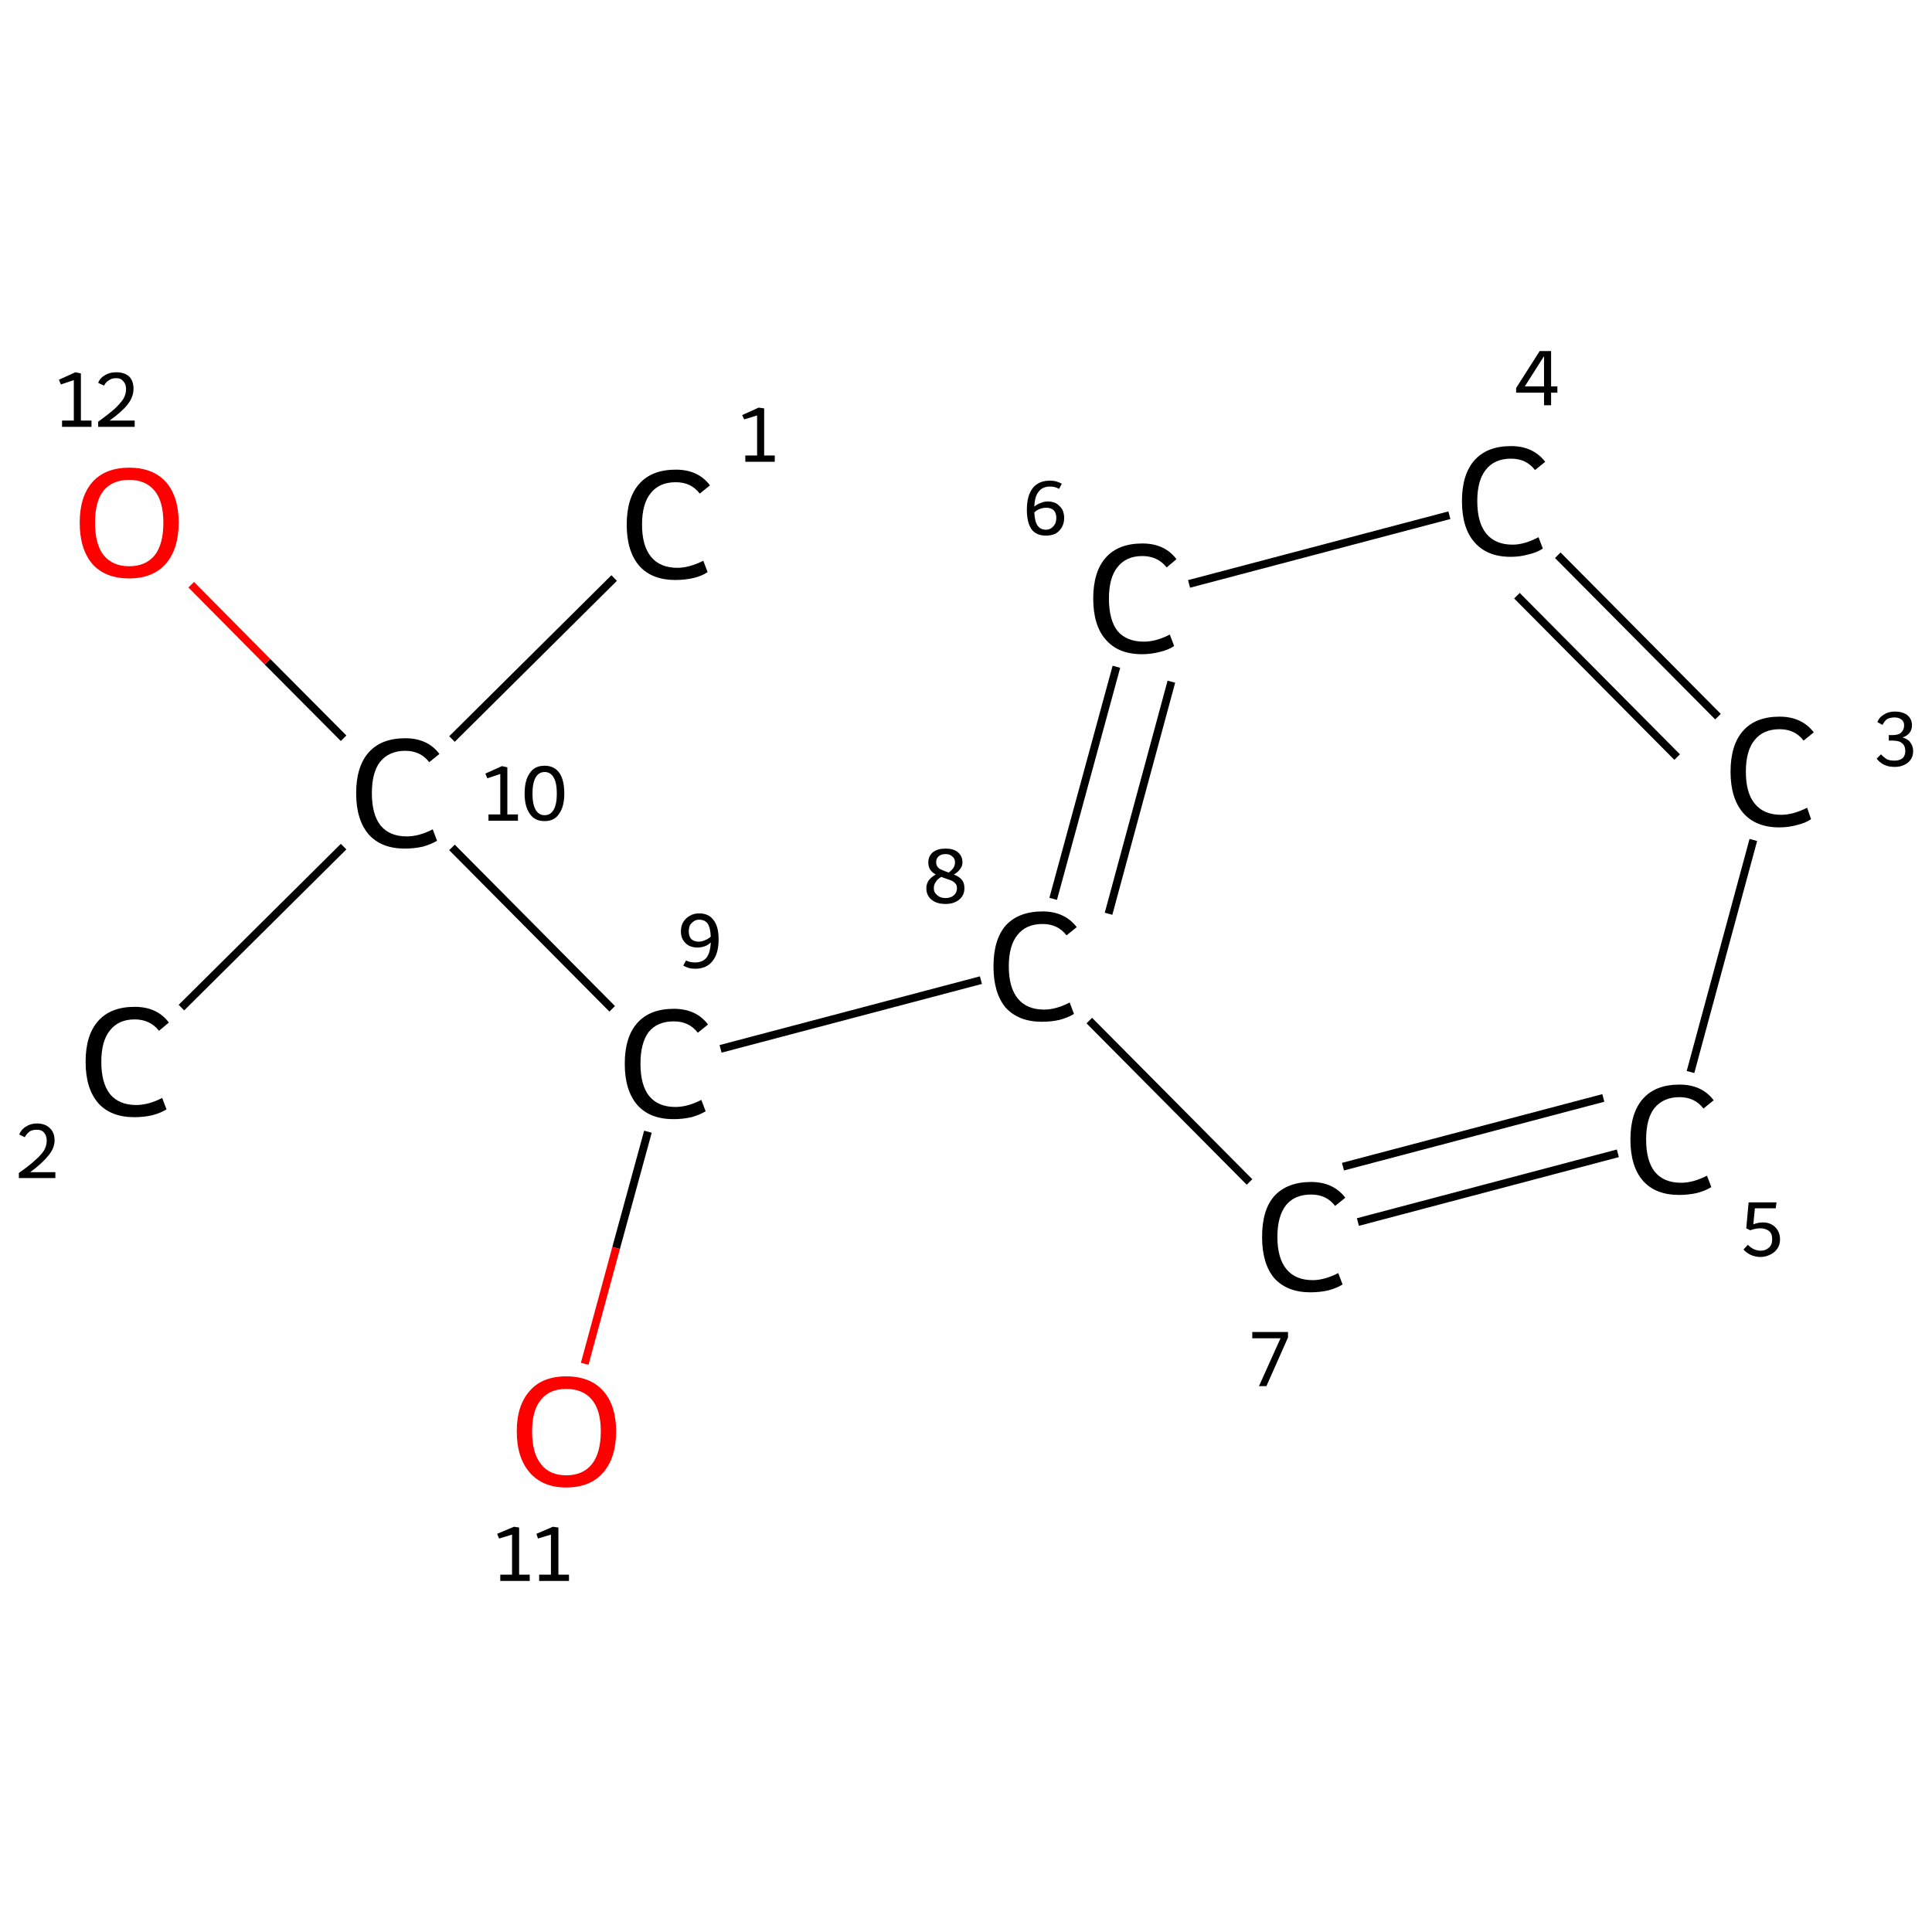 <?xml version='1.0' encoding='iso-8859-1'?>
<svg version='1.1' baseProfile='full'
              xmlns='http://www.w3.org/2000/svg'
                      xmlns:rdkit='http://www.rdkit.org/xml'
                      xmlns:xlink='http://www.w3.org/1999/xlink'
                  xml:space='preserve'
width='492px' height='492px' viewBox='0 0 492 492'>
<!-- END OF HEADER -->
<rect style='opacity:1.0;fill:#FFFFFF;stroke:none' width='492.0' height='492.0' x='0.0' y='0.0'> </rect>
<path class='bond-0 atom-0 atom-1' d='M 156.4,147.2 L 115.1,188.2' style='fill:none;fill-rule:evenodd;stroke:#000000;stroke-width:2.0px;stroke-linecap:butt;stroke-linejoin:miter;stroke-opacity:1' />
<path class='bond-1 atom-1 atom-2' d='M 87.5,215.6 L 46.2,256.6' style='fill:none;fill-rule:evenodd;stroke:#000000;stroke-width:2.0px;stroke-linecap:butt;stroke-linejoin:miter;stroke-opacity:1' />
<path class='bond-2 atom-1 atom-3' d='M 115.1,215.8 L 155.9,256.9' style='fill:none;fill-rule:evenodd;stroke:#000000;stroke-width:2.0px;stroke-linecap:butt;stroke-linejoin:miter;stroke-opacity:1' />
<path class='bond-3 atom-3 atom-4' d='M 183.5,267.1 L 249.8,249.6' style='fill:none;fill-rule:evenodd;stroke:#000000;stroke-width:2.0px;stroke-linecap:butt;stroke-linejoin:miter;stroke-opacity:1' />
<path class='bond-4 atom-4 atom-5' d='M 268.2,228.9 L 284.3,169.8' style='fill:none;fill-rule:evenodd;stroke:#000000;stroke-width:2.0px;stroke-linecap:butt;stroke-linejoin:miter;stroke-opacity:1' />
<path class='bond-4 atom-4 atom-5' d='M 282.3,232.7 L 298.3,173.6' style='fill:none;fill-rule:evenodd;stroke:#000000;stroke-width:2.0px;stroke-linecap:butt;stroke-linejoin:miter;stroke-opacity:1' />
<path class='bond-5 atom-5 atom-6' d='M 302.8,148.7 L 369.1,131.2' style='fill:none;fill-rule:evenodd;stroke:#000000;stroke-width:2.0px;stroke-linecap:butt;stroke-linejoin:miter;stroke-opacity:1' />
<path class='bond-6 atom-6 atom-7' d='M 396.7,141.4 L 437.5,182.5' style='fill:none;fill-rule:evenodd;stroke:#000000;stroke-width:2.0px;stroke-linecap:butt;stroke-linejoin:miter;stroke-opacity:1' />
<path class='bond-6 atom-6 atom-7' d='M 386.3,151.7 L 427.1,192.8' style='fill:none;fill-rule:evenodd;stroke:#000000;stroke-width:2.0px;stroke-linecap:butt;stroke-linejoin:miter;stroke-opacity:1' />
<path class='bond-7 atom-7 atom-8' d='M 446.5,213.9 L 430.5,273.0' style='fill:none;fill-rule:evenodd;stroke:#000000;stroke-width:2.0px;stroke-linecap:butt;stroke-linejoin:miter;stroke-opacity:1' />
<path class='bond-8 atom-8 atom-9' d='M 412.0,293.7 L 345.8,311.2' style='fill:none;fill-rule:evenodd;stroke:#000000;stroke-width:2.0px;stroke-linecap:butt;stroke-linejoin:miter;stroke-opacity:1' />
<path class='bond-8 atom-8 atom-9' d='M 408.3,279.6 L 342.0,297.1' style='fill:none;fill-rule:evenodd;stroke:#000000;stroke-width:2.0px;stroke-linecap:butt;stroke-linejoin:miter;stroke-opacity:1' />
<path class='bond-9 atom-3 atom-10' d='M 165.0,288.2 L 156.9,317.8' style='fill:none;fill-rule:evenodd;stroke:#000000;stroke-width:2.0px;stroke-linecap:butt;stroke-linejoin:miter;stroke-opacity:1' />
<path class='bond-9 atom-3 atom-10' d='M 156.9,317.8 L 148.9,347.3' style='fill:none;fill-rule:evenodd;stroke:#FF0000;stroke-width:2.0px;stroke-linecap:butt;stroke-linejoin:miter;stroke-opacity:1' />
<path class='bond-10 atom-1 atom-11' d='M 87.5,188.0 L 68.1,168.5' style='fill:none;fill-rule:evenodd;stroke:#000000;stroke-width:2.0px;stroke-linecap:butt;stroke-linejoin:miter;stroke-opacity:1' />
<path class='bond-10 atom-1 atom-11' d='M 68.1,168.5 L 48.7,148.9' style='fill:none;fill-rule:evenodd;stroke:#FF0000;stroke-width:2.0px;stroke-linecap:butt;stroke-linejoin:miter;stroke-opacity:1' />
<path class='bond-11 atom-9 atom-4' d='M 318.2,301.0 L 277.4,259.9' style='fill:none;fill-rule:evenodd;stroke:#000000;stroke-width:2.0px;stroke-linecap:butt;stroke-linejoin:miter;stroke-opacity:1' />
<path class='atom-0' d='M 159.6 133.6
Q 159.6 126.8, 162.8 123.2
Q 166.0 119.6, 172.1 119.6
Q 177.8 119.6, 180.8 123.6
L 178.2 125.7
Q 176.0 122.8, 172.1 122.8
Q 167.9 122.8, 165.7 125.6
Q 163.5 128.3, 163.5 133.6
Q 163.5 139.0, 165.8 141.8
Q 168.1 144.6, 172.5 144.6
Q 175.5 144.6, 179.1 142.8
L 180.2 145.7
Q 178.7 146.7, 176.6 147.2
Q 174.4 147.7, 172.0 147.7
Q 166.0 147.7, 162.8 144.1
Q 159.6 140.4, 159.6 133.6
' fill='#000000'/>
<path class='atom-1' d='M 90.7 202.0
Q 90.7 195.2, 93.9 191.6
Q 97.1 188.0, 103.2 188.0
Q 108.9 188.0, 111.9 192.0
L 109.3 194.1
Q 107.1 191.2, 103.2 191.2
Q 99.1 191.2, 96.8 194.0
Q 94.7 196.7, 94.7 202.0
Q 94.7 207.4, 96.9 210.2
Q 99.2 213.0, 103.6 213.0
Q 106.7 213.0, 110.2 211.2
L 111.3 214.1
Q 109.8 215.0, 107.7 215.6
Q 105.5 216.1, 103.1 216.1
Q 97.1 216.1, 93.9 212.5
Q 90.7 208.8, 90.7 202.0
' fill='#000000'/>
<path class='atom-2' d='M 21.8 270.4
Q 21.8 263.6, 25.0 260.0
Q 28.2 256.4, 34.3 256.4
Q 40.0 256.4, 43.0 260.4
L 40.5 262.5
Q 38.2 259.6, 34.3 259.6
Q 30.2 259.6, 28.0 262.4
Q 25.8 265.1, 25.8 270.4
Q 25.8 275.8, 28.0 278.6
Q 30.3 281.4, 34.7 281.4
Q 37.8 281.4, 41.3 279.6
L 42.4 282.5
Q 41.0 283.4, 38.8 284.0
Q 36.6 284.5, 34.2 284.5
Q 28.2 284.5, 25.0 280.9
Q 21.8 277.2, 21.8 270.4
' fill='#000000'/>
<path class='atom-3' d='M 159.1 270.9
Q 159.1 264.1, 162.3 260.5
Q 165.5 256.9, 171.6 256.9
Q 177.3 256.9, 180.3 260.9
L 177.7 263.0
Q 175.5 260.1, 171.6 260.1
Q 167.4 260.1, 165.2 262.8
Q 163.1 265.6, 163.1 270.9
Q 163.1 276.3, 165.3 279.1
Q 167.6 281.9, 172.0 281.9
Q 175.1 281.9, 178.6 280.1
L 179.7 283.0
Q 178.2 283.9, 176.1 284.5
Q 173.9 285.0, 171.5 285.0
Q 165.5 285.0, 162.3 281.4
Q 159.1 277.7, 159.1 270.9
' fill='#000000'/>
<path class='atom-4' d='M 253.0 246.1
Q 253.0 239.3, 256.1 235.7
Q 259.4 232.1, 265.5 232.1
Q 271.1 232.1, 274.2 236.1
L 271.6 238.2
Q 269.4 235.3, 265.5 235.3
Q 261.3 235.3, 259.1 238.1
Q 256.9 240.8, 256.9 246.1
Q 256.9 251.5, 259.2 254.3
Q 261.5 257.1, 265.9 257.1
Q 268.9 257.1, 272.4 255.3
L 273.5 258.2
Q 272.1 259.1, 269.9 259.7
Q 267.8 260.2, 265.3 260.2
Q 259.4 260.2, 256.1 256.6
Q 253.0 252.9, 253.0 246.1
' fill='#000000'/>
<path class='atom-5' d='M 278.4 152.4
Q 278.4 145.6, 281.6 142.0
Q 284.8 138.4, 290.9 138.4
Q 296.6 138.4, 299.6 142.4
L 297.1 144.5
Q 294.8 141.6, 290.9 141.6
Q 286.8 141.6, 284.6 144.4
Q 282.4 147.1, 282.4 152.4
Q 282.4 157.9, 284.6 160.7
Q 286.9 163.4, 291.3 163.4
Q 294.4 163.4, 297.9 161.6
L 299.0 164.5
Q 297.6 165.5, 295.4 166.0
Q 293.2 166.6, 290.8 166.6
Q 284.8 166.6, 281.6 162.9
Q 278.4 159.3, 278.4 152.4
' fill='#000000'/>
<path class='atom-6' d='M 372.3 127.6
Q 372.3 120.8, 375.5 117.2
Q 378.7 113.6, 384.8 113.6
Q 390.4 113.6, 393.5 117.6
L 390.9 119.7
Q 388.7 116.8, 384.8 116.8
Q 380.6 116.8, 378.4 119.6
Q 376.2 122.3, 376.2 127.6
Q 376.2 133.1, 378.5 135.9
Q 380.8 138.7, 385.2 138.7
Q 388.2 138.7, 391.8 136.8
L 392.9 139.7
Q 391.4 140.7, 389.2 141.2
Q 387.1 141.8, 384.7 141.8
Q 378.7 141.8, 375.5 138.1
Q 372.3 134.5, 372.3 127.6
' fill='#000000'/>
<path class='atom-7' d='M 440.7 196.5
Q 440.7 189.7, 443.9 186.1
Q 447.1 182.5, 453.2 182.5
Q 458.8 182.5, 461.9 186.5
L 459.3 188.6
Q 457.1 185.7, 453.2 185.7
Q 449.0 185.7, 446.8 188.5
Q 444.6 191.2, 444.6 196.5
Q 444.6 202.0, 446.9 204.7
Q 449.2 207.5, 453.6 207.5
Q 456.6 207.5, 460.2 205.7
L 461.2 208.6
Q 459.8 209.6, 457.6 210.1
Q 455.5 210.7, 453.1 210.7
Q 447.1 210.7, 443.9 207.0
Q 440.7 203.3, 440.7 196.5
' fill='#000000'/>
<path class='atom-8' d='M 415.2 290.2
Q 415.2 283.4, 418.4 279.8
Q 421.6 276.2, 427.7 276.2
Q 433.4 276.2, 436.4 280.2
L 433.8 282.3
Q 431.6 279.4, 427.7 279.4
Q 423.6 279.4, 421.3 282.2
Q 419.2 284.9, 419.2 290.2
Q 419.2 295.6, 421.4 298.4
Q 423.7 301.2, 428.1 301.2
Q 431.2 301.2, 434.7 299.4
L 435.8 302.3
Q 434.4 303.2, 432.2 303.8
Q 430.0 304.3, 427.6 304.3
Q 421.6 304.3, 418.4 300.7
Q 415.2 297.0, 415.2 290.2
' fill='#000000'/>
<path class='atom-9' d='M 321.4 315.0
Q 321.4 308.1, 324.5 304.6
Q 327.8 301.0, 333.9 301.0
Q 339.5 301.0, 342.6 305.0
L 340.0 307.1
Q 337.8 304.2, 333.9 304.2
Q 329.7 304.2, 327.5 306.9
Q 325.3 309.7, 325.3 315.0
Q 325.3 320.4, 327.6 323.2
Q 329.9 326.0, 334.3 326.0
Q 337.3 326.0, 340.8 324.2
L 341.9 327.1
Q 340.5 328.0, 338.3 328.6
Q 336.1 329.1, 333.7 329.1
Q 327.8 329.1, 324.5 325.5
Q 321.4 321.8, 321.4 315.0
' fill='#000000'/>
<path class='atom-10' d='M 131.6 364.5
Q 131.6 357.9, 134.9 354.2
Q 138.1 350.5, 144.2 350.5
Q 150.3 350.5, 153.6 354.2
Q 156.9 357.9, 156.9 364.5
Q 156.9 371.2, 153.6 375.0
Q 150.3 378.8, 144.2 378.8
Q 138.2 378.8, 134.9 375.0
Q 131.6 371.2, 131.6 364.5
M 144.2 375.7
Q 148.4 375.7, 150.7 372.9
Q 153.0 370.0, 153.0 364.5
Q 153.0 359.1, 150.7 356.4
Q 148.4 353.7, 144.2 353.7
Q 140.0 353.7, 137.8 356.4
Q 135.5 359.1, 135.5 364.5
Q 135.5 370.1, 137.8 372.9
Q 140.0 375.7, 144.2 375.7
' fill='#FF0000'/>
<path class='atom-11' d='M 20.3 133.1
Q 20.3 126.5, 23.5 122.8
Q 26.8 119.1, 32.9 119.1
Q 39.0 119.1, 42.3 122.8
Q 45.5 126.5, 45.5 133.1
Q 45.5 139.8, 42.2 143.6
Q 38.9 147.3, 32.9 147.3
Q 26.8 147.3, 23.5 143.6
Q 20.3 139.8, 20.3 133.1
M 32.9 144.2
Q 37.1 144.2, 39.4 141.4
Q 41.6 138.6, 41.6 133.1
Q 41.6 127.7, 39.4 125.0
Q 37.1 122.2, 32.9 122.2
Q 28.7 122.2, 26.4 124.9
Q 24.2 127.6, 24.2 133.1
Q 24.2 138.6, 26.4 141.4
Q 28.7 144.2, 32.9 144.2
' fill='#FF0000'/>
<path class='note' d='M 189.8 116.0
L 192.8 116.0
L 192.8 105.8
L 189.5 106.8
L 189.0 105.7
L 193.2 103.8
L 194.6 104.0
L 194.6 116.0
L 197.3 116.0
L 197.3 117.6
L 189.8 117.6
L 189.8 116.0
' fill='#000000'/>
<path class='note' d='M 124.4 207.4
L 127.4 207.4
L 127.4 197.1
L 124.1 198.2
L 123.6 197.0
L 127.8 195.1
L 129.2 195.4
L 129.2 207.4
L 131.9 207.4
L 131.9 209.0
L 124.4 209.0
L 124.4 207.4
' fill='#000000'/>
<path class='note' d='M 138.7 209.1
Q 136.1 209.1, 134.9 207.2
Q 133.6 205.4, 133.6 202.1
Q 133.6 198.7, 134.9 196.9
Q 136.1 195.0, 138.7 195.0
Q 141.2 195.0, 142.5 196.9
Q 143.7 198.7, 143.7 202.1
Q 143.7 205.4, 142.4 207.2
Q 141.2 209.1, 138.7 209.1
M 138.7 207.6
Q 140.2 207.6, 141.0 206.2
Q 141.8 204.8, 141.8 202.1
Q 141.8 199.4, 141.0 198.0
Q 140.2 196.6, 138.7 196.6
Q 137.2 196.6, 136.4 198.0
Q 135.6 199.4, 135.6 202.1
Q 135.6 204.8, 136.4 206.2
Q 137.2 207.6, 138.7 207.6
' fill='#000000'/>
<path class='note' d='M 4.9 288.9
Q 5.4 287.6, 6.6 286.9
Q 7.8 286.1, 9.4 286.1
Q 11.5 286.1, 12.7 287.3
Q 13.9 288.4, 13.9 290.4
Q 13.9 292.4, 12.3 294.3
Q 10.8 296.2, 7.7 298.5
L 14.1 298.5
L 14.1 300.0
L 4.8 300.0
L 4.8 298.7
Q 7.4 296.9, 8.9 295.5
Q 10.4 294.2, 11.2 293.0
Q 11.9 291.7, 11.9 290.5
Q 11.9 289.2, 11.2 288.4
Q 10.6 287.7, 9.4 287.7
Q 8.3 287.7, 7.6 288.1
Q 6.9 288.6, 6.3 289.6
L 4.9 288.9
' fill='#000000'/>
<path class='note' d='M 178.0 232.6
Q 180.5 232.6, 181.7 234.3
Q 183.0 235.9, 183.0 239.2
Q 183.0 242.9, 181.4 244.8
Q 179.9 246.7, 177.0 246.7
Q 176.1 246.7, 175.4 246.5
Q 174.7 246.3, 174.0 245.9
L 174.7 244.6
Q 175.7 245.1, 177.0 245.1
Q 178.9 245.1, 179.9 243.9
Q 180.9 242.6, 181.0 240.0
Q 180.3 240.7, 179.4 241.0
Q 178.5 241.3, 177.6 241.3
Q 176.4 241.3, 175.4 240.8
Q 174.5 240.3, 173.9 239.3
Q 173.4 238.4, 173.4 237.2
Q 173.4 235.8, 174.0 234.8
Q 174.6 233.8, 175.7 233.2
Q 176.7 232.6, 178.0 232.6
M 175.4 237.2
Q 175.4 238.4, 176.0 239.1
Q 176.7 239.8, 177.9 239.8
Q 178.8 239.8, 179.6 239.4
Q 180.4 239.1, 181.0 238.5
Q 180.9 236.2, 180.2 235.2
Q 179.5 234.2, 178.0 234.2
Q 177.3 234.2, 176.7 234.6
Q 176.1 235.0, 175.7 235.6
Q 175.4 236.3, 175.4 237.2
' fill='#000000'/>
<path class='note' d='M 242.9 222.7
Q 244.2 223.2, 244.9 224.0
Q 245.6 224.8, 245.6 226.2
Q 245.6 227.4, 245.0 228.3
Q 244.4 229.2, 243.3 229.7
Q 242.3 230.2, 240.8 230.2
Q 238.5 230.2, 237.2 229.1
Q 235.9 228.0, 235.9 226.2
Q 235.9 225.1, 236.5 224.2
Q 237.1 223.4, 238.3 222.7
Q 237.4 222.2, 236.9 221.5
Q 236.4 220.7, 236.4 219.6
Q 236.4 218.0, 237.6 217.0
Q 238.8 216.1, 240.8 216.1
Q 242.8 216.1, 243.9 217.0
Q 245.1 218.0, 245.1 219.6
Q 245.1 220.6, 244.5 221.3
Q 244.0 222.1, 242.9 222.7
M 240.8 217.5
Q 239.6 217.5, 239.0 218.1
Q 238.4 218.6, 238.4 219.6
Q 238.4 220.3, 238.8 220.8
Q 239.2 221.3, 239.8 221.5
Q 240.4 221.8, 241.6 222.2
Q 242.4 221.6, 242.8 221.0
Q 243.2 220.4, 243.2 219.6
Q 243.2 218.6, 242.5 218.1
Q 241.9 217.5, 240.8 217.5
M 240.8 228.7
Q 242.1 228.7, 242.9 228.0
Q 243.7 227.3, 243.7 226.2
Q 243.7 225.4, 243.3 225.0
Q 242.9 224.5, 242.2 224.2
Q 241.6 224.0, 240.5 223.6
L 239.7 223.3
Q 238.7 223.9, 238.3 224.6
Q 237.8 225.3, 237.8 226.2
Q 237.8 227.3, 238.7 228.0
Q 239.5 228.7, 240.8 228.7
' fill='#000000'/>
<path class='note' d='M 266.8 127.7
Q 268.0 127.7, 269.0 128.2
Q 269.9 128.8, 270.5 129.7
Q 271.0 130.7, 271.0 131.9
Q 271.0 133.2, 270.4 134.3
Q 269.8 135.3, 268.8 135.9
Q 267.7 136.4, 266.4 136.4
Q 263.9 136.4, 262.7 134.8
Q 261.5 133.1, 261.5 129.8
Q 261.5 126.2, 263.0 124.3
Q 264.5 122.4, 267.4 122.4
Q 268.3 122.4, 269.0 122.6
Q 269.7 122.8, 270.4 123.2
L 269.7 124.5
Q 268.7 123.9, 267.4 123.9
Q 265.5 123.9, 264.5 125.2
Q 263.5 126.4, 263.4 129.0
Q 264.1 128.4, 265.0 128.1
Q 265.9 127.7, 266.8 127.7
M 266.4 134.9
Q 267.1 134.9, 267.7 134.5
Q 268.3 134.1, 268.7 133.4
Q 269.0 132.7, 269.0 131.9
Q 269.0 130.7, 268.4 130.0
Q 267.7 129.3, 266.5 129.3
Q 265.6 129.3, 264.8 129.6
Q 264.0 129.9, 263.4 130.5
Q 263.5 132.8, 264.2 133.8
Q 264.9 134.9, 266.4 134.9
' fill='#000000'/>
<path class='note' d='M 395.0 98.4
L 396.6 98.4
L 396.6 100.0
L 395.0 100.0
L 395.0 103.2
L 393.2 103.2
L 393.2 100.0
L 386.1 100.0
L 386.1 98.8
L 392.1 89.4
L 395.0 89.4
L 395.0 98.4
M 388.3 98.4
L 393.2 98.4
L 393.2 90.7
L 388.3 98.4
' fill='#000000'/>
<path class='note' d='M 484.5 187.8
Q 485.9 188.2, 486.5 189.1
Q 487.2 190.0, 487.2 191.3
Q 487.2 192.5, 486.6 193.4
Q 486.0 194.3, 484.9 194.8
Q 483.9 195.3, 482.5 195.3
Q 481.0 195.3, 479.9 194.8
Q 478.8 194.3, 477.9 193.2
L 479.0 192.1
Q 479.9 193.0, 480.6 193.4
Q 481.3 193.7, 482.5 193.7
Q 483.7 193.7, 484.5 193.1
Q 485.2 192.4, 485.2 191.3
Q 485.2 189.9, 484.4 189.3
Q 483.7 188.6, 482.0 188.6
L 481.0 188.6
L 481.0 187.2
L 481.9 187.2
Q 483.4 187.2, 484.1 186.6
Q 484.9 185.9, 484.9 184.7
Q 484.9 183.8, 484.3 183.3
Q 483.6 182.7, 482.5 182.7
Q 481.4 182.7, 480.6 183.1
Q 479.9 183.6, 479.4 184.6
L 478.1 183.9
Q 478.5 182.7, 479.7 182.0
Q 480.9 181.2, 482.5 181.2
Q 484.5 181.2, 485.7 182.1
Q 486.9 183.1, 486.9 184.7
Q 486.9 185.8, 486.3 186.6
Q 485.7 187.4, 484.5 187.8
' fill='#000000'/>
<path class='note' d='M 449.0 311.3
Q 450.2 311.3, 451.1 311.8
Q 452.1 312.3, 452.7 313.3
Q 453.3 314.3, 453.3 315.6
Q 453.3 317.0, 452.6 318.0
Q 451.9 319.0, 450.8 319.5
Q 449.6 320.1, 448.3 320.1
Q 447.1 320.1, 445.9 319.6
Q 444.8 319.1, 444.0 318.2
L 445.1 317.0
Q 445.8 317.7, 446.6 318.1
Q 447.5 318.5, 448.4 318.5
Q 449.6 318.5, 450.5 317.7
Q 451.3 317.0, 451.3 315.6
Q 451.3 314.1, 450.5 313.5
Q 449.6 312.8, 448.3 312.8
Q 447.1 312.8, 445.7 313.3
L 444.7 312.8
L 445.3 306.2
L 452.4 306.2
L 452.2 307.7
L 446.9 307.7
L 446.5 311.8
Q 447.7 311.3, 449.0 311.3
' fill='#000000'/>
<path class='note' d='M 326.1 340.8
L 318.9 340.8
L 318.9 339.2
L 328.0 339.2
L 328.0 340.6
L 322.5 353.0
L 320.6 353.0
L 326.1 340.8
' fill='#000000'/>
<path class='note' d='M 127.4 401.0
L 130.4 401.0
L 130.4 390.8
L 127.1 391.8
L 126.6 390.6
L 130.9 388.8
L 132.2 389.0
L 132.2 401.0
L 134.9 401.0
L 134.9 402.6
L 127.4 402.6
L 127.4 401.0
' fill='#000000'/>
<path class='note' d='M 137.3 401.0
L 140.3 401.0
L 140.3 390.8
L 137.0 391.8
L 136.6 390.6
L 140.8 388.8
L 142.2 389.0
L 142.2 401.0
L 144.9 401.0
L 144.9 402.6
L 137.3 402.6
L 137.3 401.0
' fill='#000000'/>
<path class='note' d='M 15.8 107.1
L 18.8 107.1
L 18.8 96.8
L 15.5 97.9
L 15.0 96.7
L 19.2 94.8
L 20.6 95.1
L 20.6 107.1
L 23.3 107.1
L 23.3 108.7
L 15.8 108.7
L 15.8 107.1
' fill='#000000'/>
<path class='note' d='M 25.0 97.5
Q 25.5 96.2, 26.8 95.5
Q 28.0 94.8, 29.6 94.8
Q 31.7 94.8, 32.9 95.9
Q 34.0 97.0, 34.0 99.0
Q 34.0 101.1, 32.5 103.0
Q 31.0 104.9, 27.9 107.1
L 34.3 107.1
L 34.3 108.7
L 25.0 108.7
L 25.0 107.4
Q 27.6 105.5, 29.1 104.2
Q 30.6 102.8, 31.4 101.6
Q 32.1 100.4, 32.1 99.1
Q 32.1 97.8, 31.4 97.1
Q 30.8 96.3, 29.6 96.3
Q 28.5 96.3, 27.8 96.8
Q 27.0 97.2, 26.5 98.2
L 25.0 97.5
' fill='#000000'/>
</svg>
